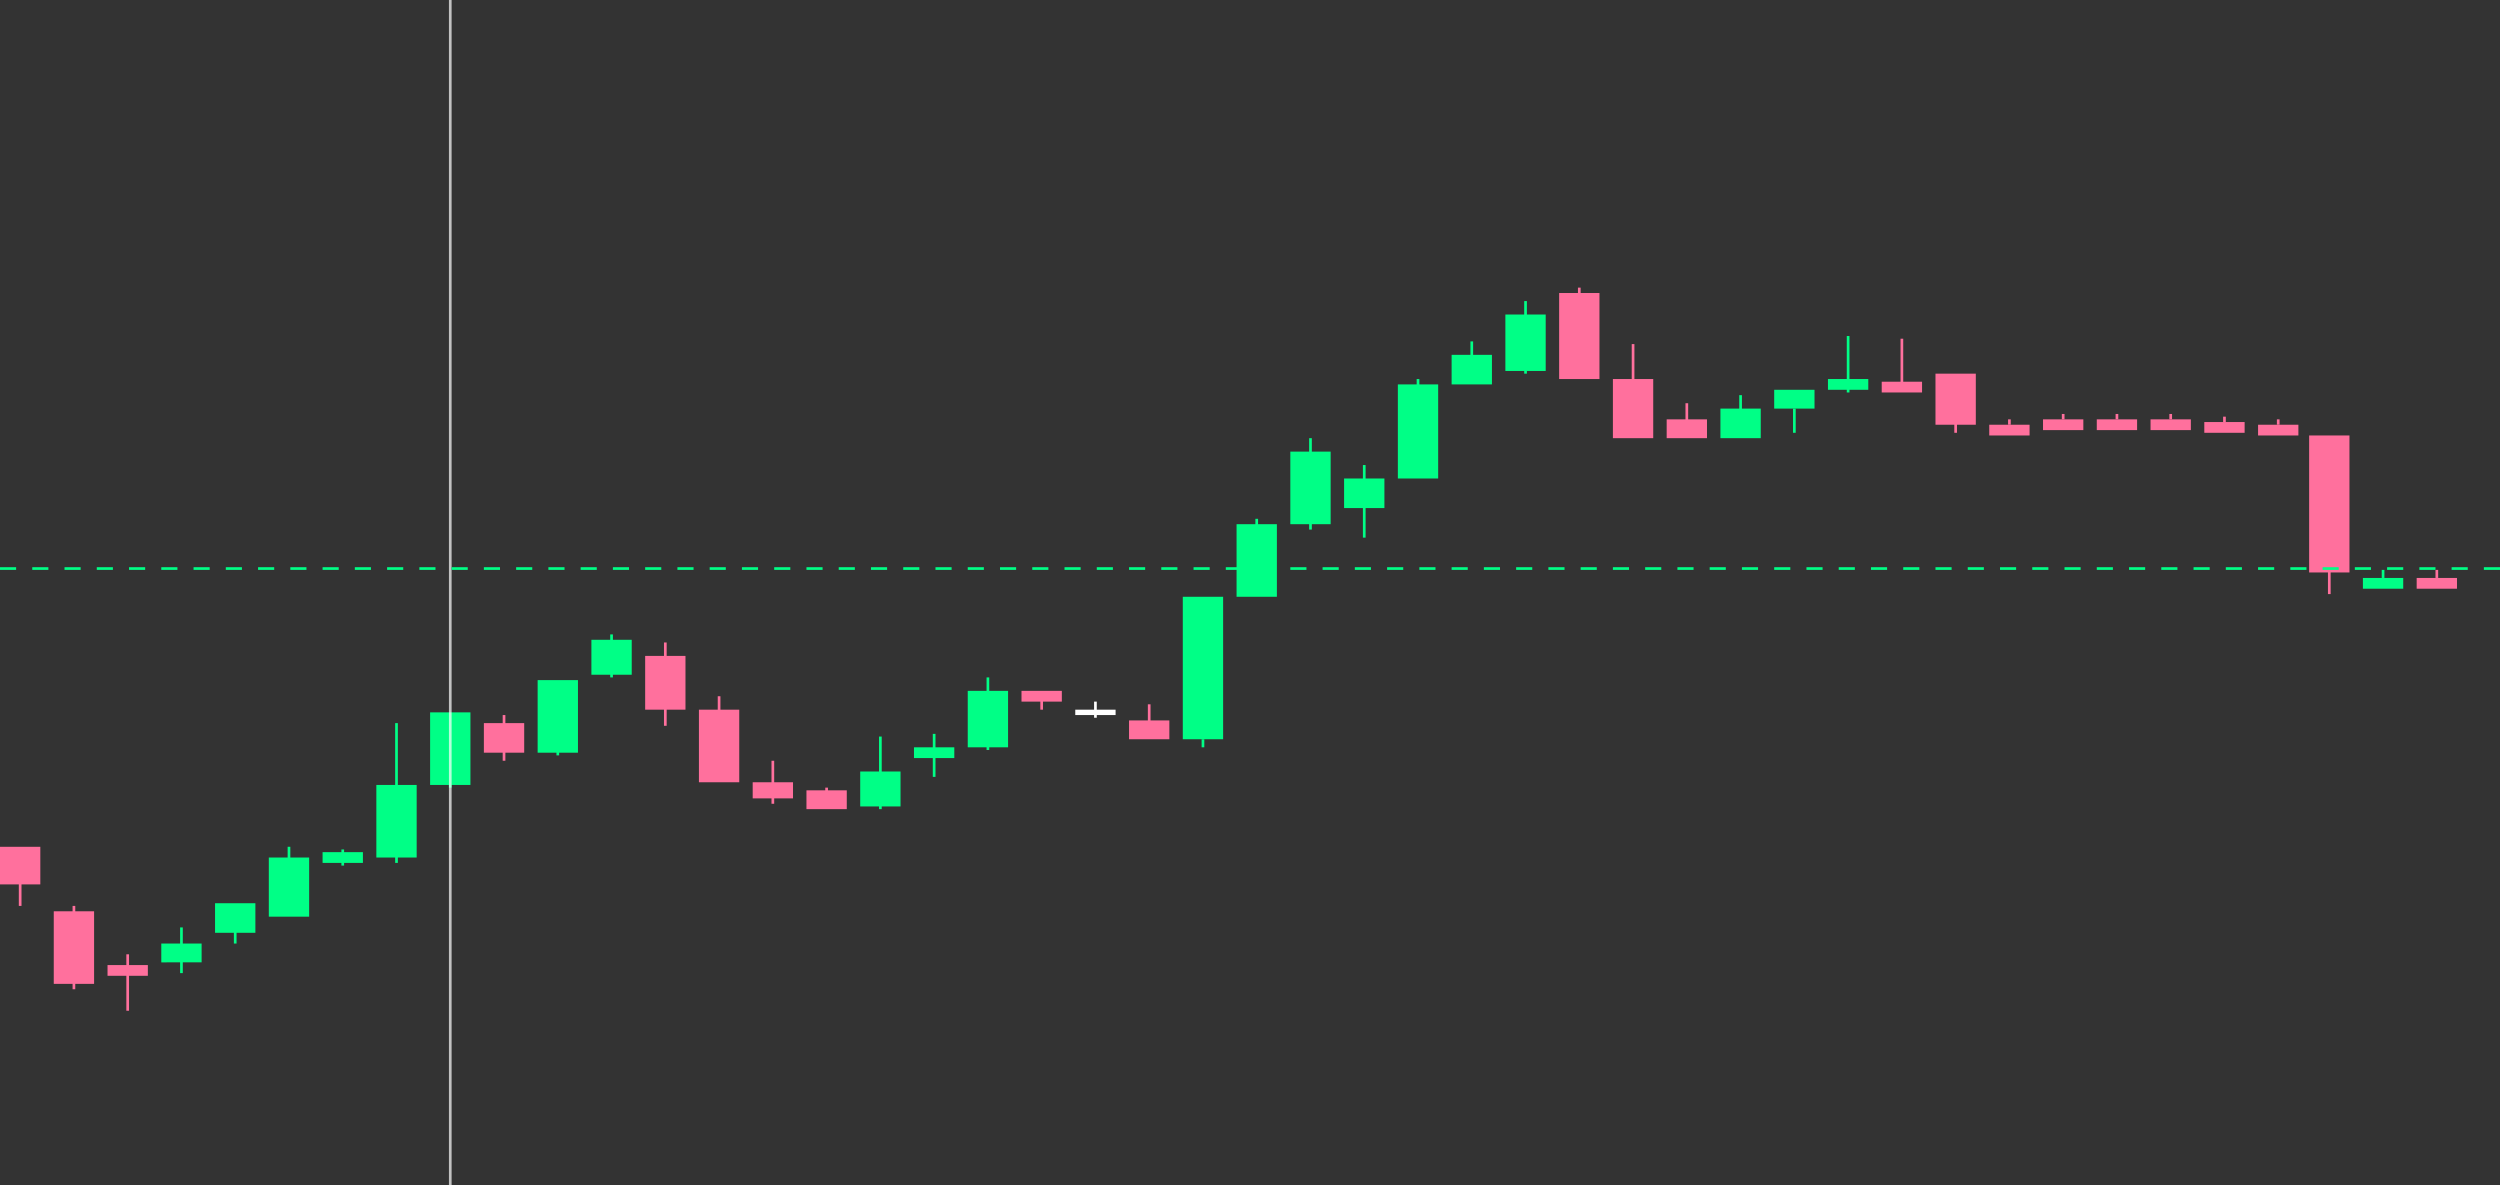 <svg width="930" height="441" fill="none" xmlns="http://www.w3.org/2000/svg"><rect width="100%" height="100%" fill="#333333" stroke="none"/><path fill="#00FF86" d="M440 222h15v53h-15z"/><path stroke="#00FF86" d="M447.5 275v3"/><path fill="#00FF86" d="M460 195h15v27h-15z"/><path stroke="#00FF86" d="M467.5 193v3"/><path fill="#00FF86" d="M520 143h15v35h-15z"/><path stroke="#00FF86" d="M527.5 141v3"/><path fill="#FF709D" d="M580 109h15v32h-15z"/><path stroke="#FF709D" d="M587.5 107v3"/><path fill="#FF709D" d="M600 141h15v22h-15z"/><path stroke="#FF709D" d="M607.5 128v20"/><path fill="#FF709D" d="M720 158h15v-19h-15z"/><path stroke="#FF709D" d="M727.5 161v-6"/><path fill="#FF709D" d="M859 212.955h15V162h-15z"/><path stroke="#FF709D" d="M866.5 221v-16.091"/><path fill="#FF709D" d="M620 156h15v7h-15z"/><path stroke="#FF709D" d="M627.5 150v9"/><path fill="#FF709D" d="M420 268h15v7h-15z"/><path stroke="#FF709D" d="M427.5 262v9"/><path fill="#FF709D" d="M300 294h15v7h-15z"/><path stroke="#FF709D" d="M307.5 293v5"/><path fill="#FF709D" d="M280 291h15v6h-15z"/><path stroke="#FF709D" d="M287.5 283v16"/><path fill="#FF709D" d="M380 261h15v-4h-15z"/><path stroke="#FF709D" d="M387.5 264v-4"/><path fill="#00FF86" d="M340 282h15v-4h-15z"/><path stroke="#00FF86" d="M347.5 289v-16"/><path fill="#00FF86" d="M120 321h15v-4h-15z"/><path stroke="#00FF86" d="M127.5 322v-6"/><path fill="#FF709D" d="M40 363h15v-4H40z"/><path stroke="#FF709D" d="M47.5 376v-21"/><path fill="#fff" d="M400 264h15v2h-15z"/><path stroke="#fff" d="M407.5 261v6"/><path fill="#00FF86" d="M560 117h15v21h-15z"/><path stroke="#00FF86" d="M567.5 112v27"/><path fill="#00FF86" d="M360 257h15v21h-15z"/><path stroke="#00FF86" d="M367.5 252v27"/><path fill="#00FF86" d="M320 287h15v13h-15z"/><path stroke="#00FF86" d="M327.5 274v27"/><path fill="#00FF86" d="M220 238h15v13h-15z"/><path stroke="#00FF86" d="M227.5 236v16"/><path fill="#00FF86" d="M80 336h15v11H80z"/><path stroke="#00FF86" d="M87.5 337v14"/><path fill="#00FF86" d="M540 132h15v11h-15z"/><path stroke="#00FF86" d="M547.5 127v9"/><path fill="#00FF86" d="M640 152h15v11h-15z"/><path stroke="#00FF86" d="M647.5 147v9"/><path fill="#00FF86" d="M680 141h15v4h-15z"/><path stroke="#00FF86" d="M687.5 125v21"/><path fill="#00FF86" d="M879 215h15v4h-15z"/><path stroke="#00FF86" d="M886.5 212v3"/><path fill="#FF709D" d="M899 215h15v4h-15z"/><path stroke="#FF709D" d="M906.5 212v3"/><path fill="#FF709D" d="M700 142h15v4h-15z"/><path stroke="#FF709D" d="M707.5 126v17"/><path fill="#FF709D" d="M740 158h15v4h-15z"/><path stroke="#FF709D" d="M747.5 156v2"/><path fill="#FF709D" d="M760 156h15v4h-15z"/><path stroke="#FF709D" d="M767.5 154v2"/><path fill="#FF709D" d="M780 156h15v4h-15z"/><path stroke="#FF709D" d="M787.5 154v2"/><path fill="#FF709D" d="M800 156h15v4h-15z"/><path stroke="#FF709D" d="M807.5 154v2"/><path fill="#FF709D" d="M820 157h15v4h-15z"/><path stroke="#FF709D" d="M827.5 155v2"/><path fill="#FF709D" d="M840 158h15v4h-15z"/><path stroke="#FF709D" d="M847.5 156v2"/><path fill="#00FF86" d="M660 145h15v7h-15z"/><path stroke="#00FF86" d="M667.5 152v9"/><path fill="#00FF86" d="M60 351h15v7H60z"/><path stroke="#00FF86" d="M67.5 345v17"/><path fill="#00FF86" d="M480 168h15v27h-15z"/><path stroke="#00FF86" d="M487.5 163v34"/><path fill="#FF709D" d="M260 264h15v27h-15z"/><path stroke="#FF709D" d="M267.5 259v31"/><path fill="#FF709D" d="M20 339h15v27H20z"/><path stroke="#FF709D" d="M27.5 337v31"/><path fill="#00FF86" d="M200 253h15v27h-15z"/><path stroke="#00FF86" d="M207.5 261v20"/><path fill="#00FF86" d="M100 319h15v22h-15z"/><path stroke="#00FF86" d="M107.5 315v20"/><path fill="#00FF86" d="M160 265h15v27h-15z"/><path stroke="#00FF86" d="M167.5 273v20"/><path fill="#00FF86" d="M140 292h15v27h-15z"/><path stroke="#00FF86" d="M147.5 269v52"/><path fill="#FF709D" d="M240 244h15v20h-15z"/><path stroke="#FF709D" d="M247.5 239v31"/><path fill="#FF709D" d="M0 315h15v14H0z"/><path stroke="#FF709D" d="M7.5 316v21"/><path fill="#FF709D" d="M180 269h15v11h-15z"/><path stroke="#FF709D" d="M187.5 266v17"/><path fill="#00FF86" d="M500 178h15v11h-15z"/><path stroke="#00FF86" d="M507.5 173v27"/><path stroke="#fff" stroke-opacity=".7" d="M167.5 0v441"/><path stroke="#00FF86" stroke-dasharray="6 6" d="M0 211.5h930"/></svg>
